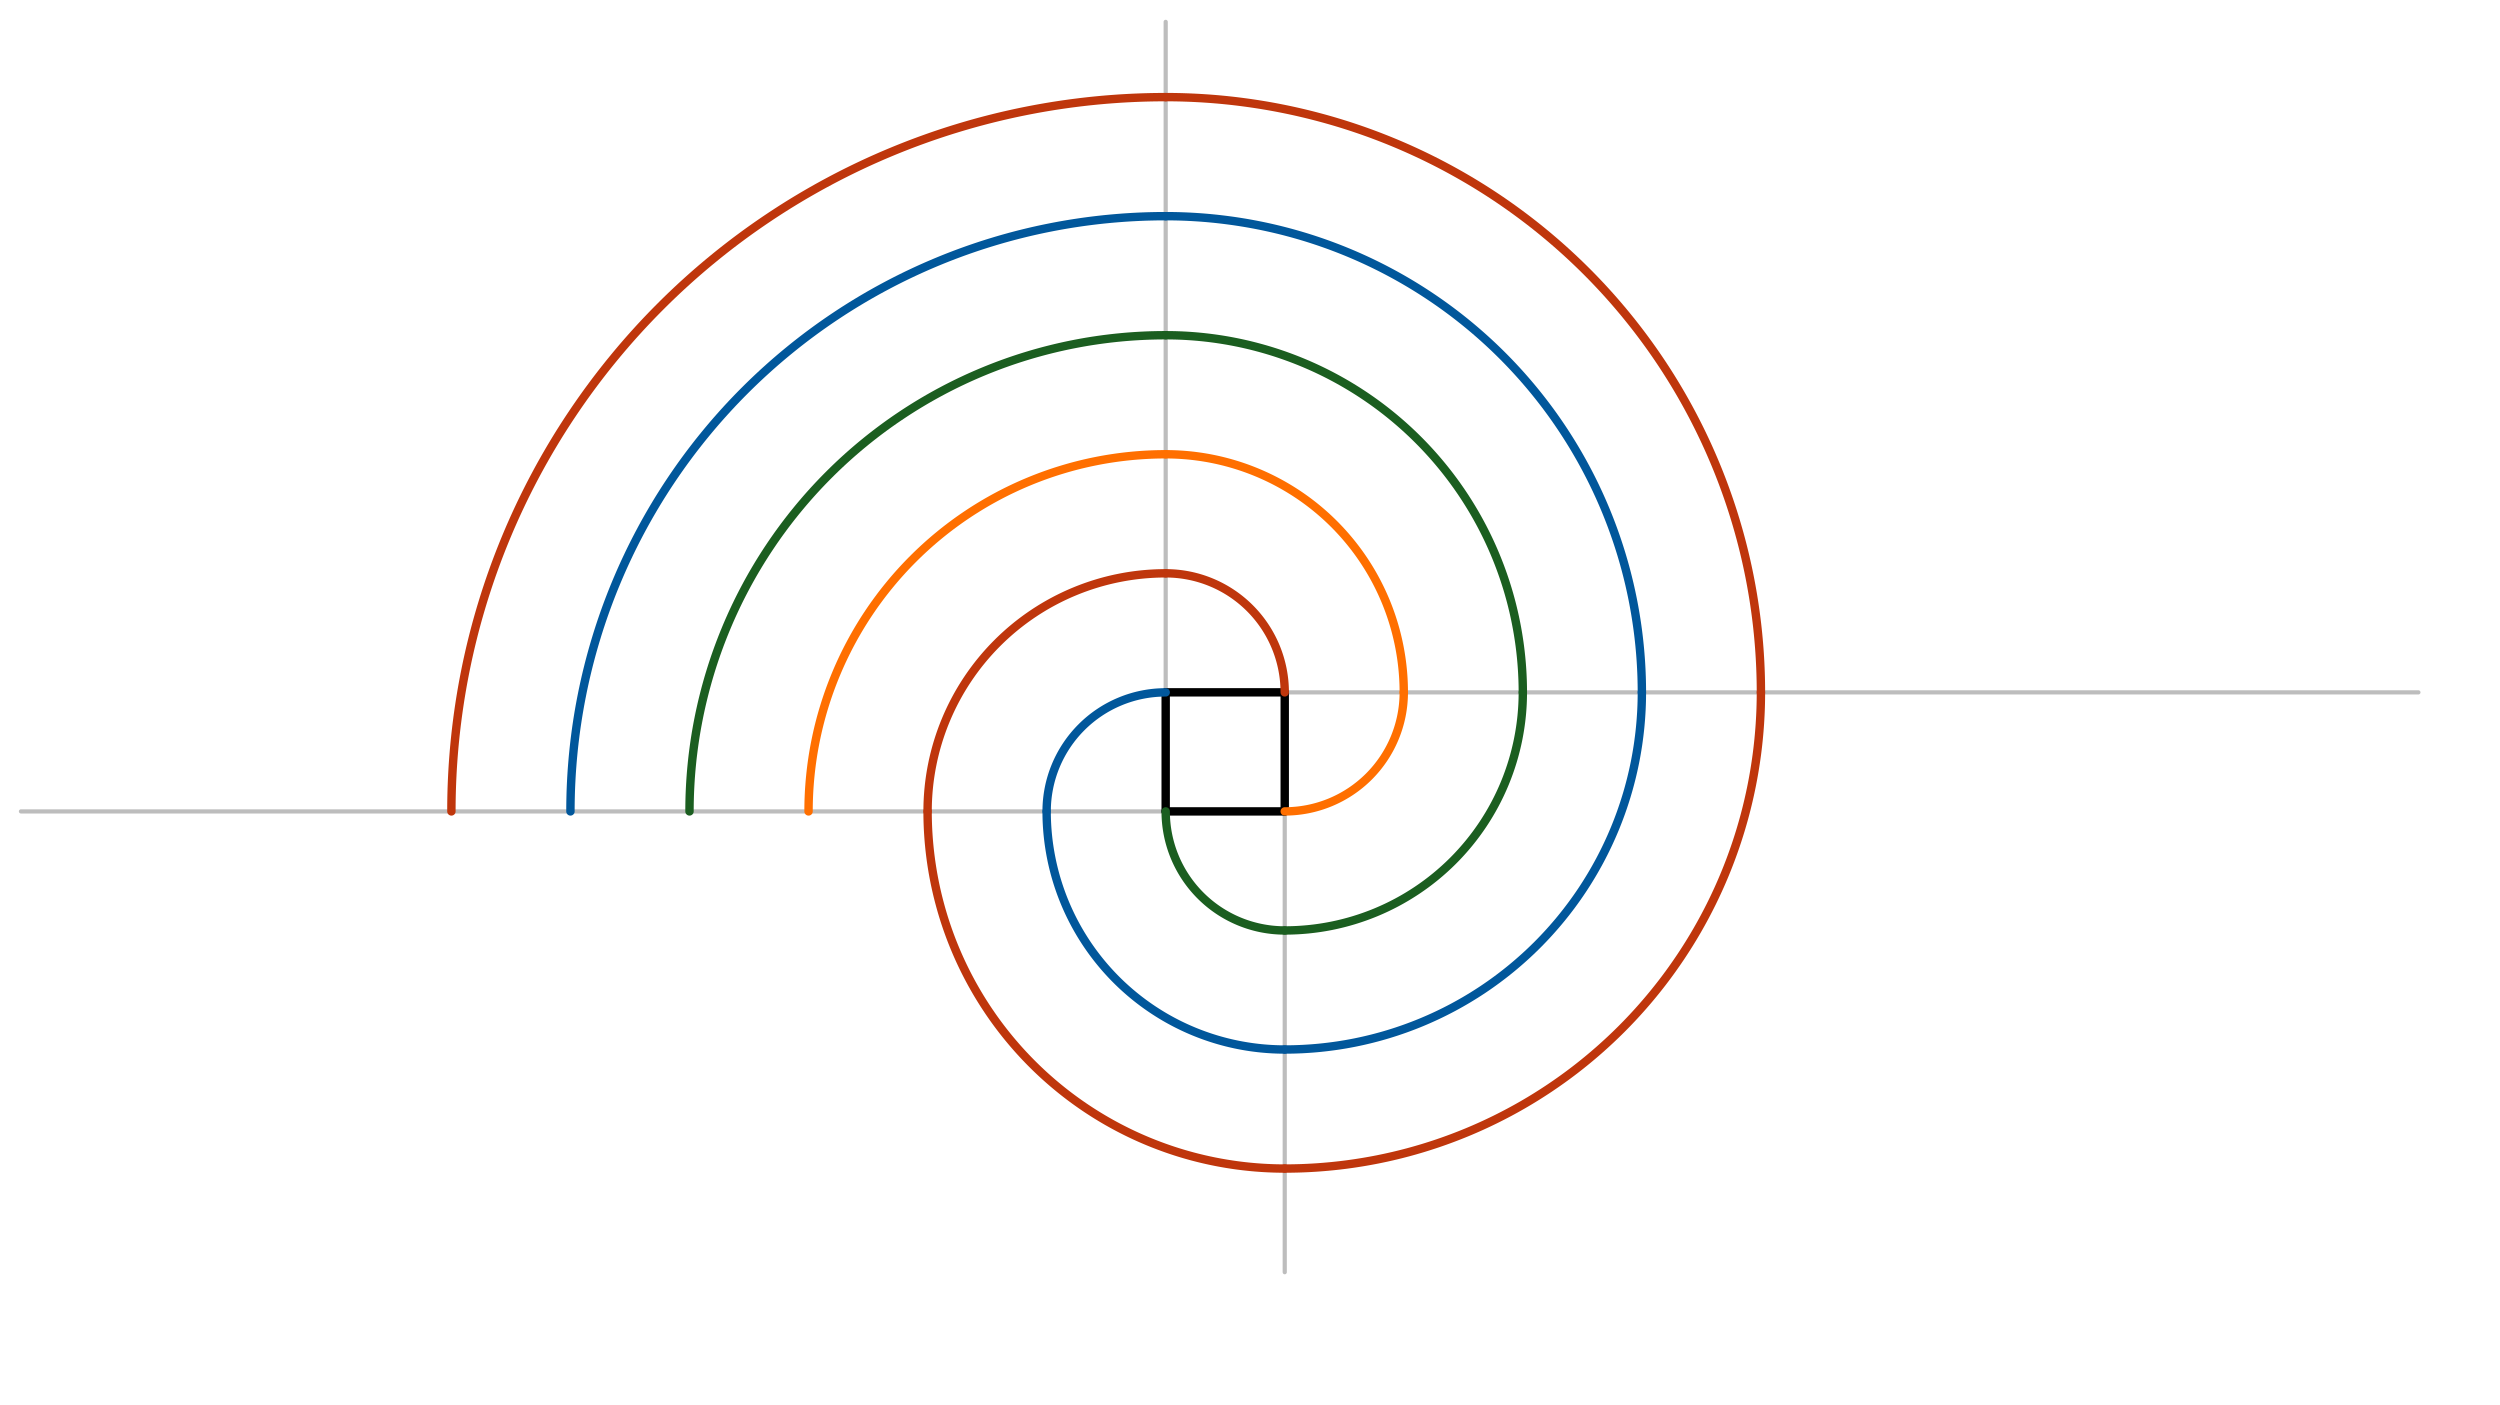 <svg xmlns="http://www.w3.org/2000/svg" class="svg--1it" height="100%" preserveAspectRatio="xMidYMid meet" viewBox="0 0 595.276 334.488" width="100%"><defs><marker id="marker-arrow" markerHeight="16" markerUnits="userSpaceOnUse" markerWidth="24" orient="auto-start-reverse" refX="24" refY="4" viewBox="0 0 24 8"><path d="M 0 0 L 24 4 L 0 8 z" stroke="inherit"></path></marker></defs><g class="aux-layer--1FB"><g class="element--2qn"><line stroke="#BDBDBD" stroke-dasharray="none" stroke-linecap="round" stroke-width="1" x1="277.562" x2="575.848" y1="164.859" y2="164.859"></line></g><g class="element--2qn"><line stroke="#BDBDBD" stroke-dasharray="none" stroke-linecap="round" stroke-width="1" x1="305.909" x2="305.909" y1="164.859" y2="302.92"></line></g><g class="element--2qn"><line stroke="#BDBDBD" stroke-dasharray="none" stroke-linecap="round" stroke-width="1" x1="305.909" x2="4.991" y1="193.205" y2="193.205"></line></g><g class="element--2qn"><line stroke="#BDBDBD" stroke-dasharray="none" stroke-linecap="round" stroke-width="1" x1="277.562" x2="277.562" y1="193.205" y2="5.205"></line></g></g><g class="main-layer--3Vd"><g class="element--2qn"><line stroke="#000000" stroke-dasharray="none" stroke-linecap="round" stroke-width="2" x1="277.562" x2="305.909" y1="193.205" y2="193.205"></line></g><g class="element--2qn"><line stroke="#000000" stroke-dasharray="none" stroke-linecap="round" stroke-width="2" x1="277.562" x2="277.562" y1="193.205" y2="164.859"></line></g><g class="element--2qn"><line stroke="#000000" stroke-dasharray="none" stroke-linecap="round" stroke-width="2" x1="305.909" x2="305.909" y1="193.205" y2="164.859"></line></g><g class="element--2qn"><line stroke="#000000" stroke-dasharray="none" stroke-linecap="round" stroke-width="2" x1="277.562" x2="305.909" y1="164.859" y2="164.859"></line></g><g class="element--2qn"><path d="M 305.909 164.859 A 28.346 28.346 0 0 0 277.562 136.512" fill="none" stroke="#BF360C" stroke-dasharray="none" stroke-linecap="round" stroke-width="2"></path></g><g class="element--2qn"><path d="M 277.562 136.512 A 56.693 56.693 0 0 0 220.87 193.205" fill="none" stroke="#BF360C" stroke-dasharray="none" stroke-linecap="round" stroke-width="2"></path></g><g class="element--2qn"><path d="M 220.87 193.205 A 85.039 85.039 0 0 0 305.909 278.245" fill="none" stroke="#BF360C" stroke-dasharray="none" stroke-linecap="round" stroke-width="2"></path></g><g class="element--2qn"><path d="M 305.909 278.245 A 113.386 113.386 0 0 0 419.295 164.859" fill="none" stroke="#BF360C" stroke-dasharray="none" stroke-linecap="round" stroke-width="2"></path></g><g class="element--2qn"><path d="M 419.295 164.859 A 141.732 141.732 0 0 0 277.562 23.127" fill="none" stroke="#BF360C" stroke-dasharray="none" stroke-linecap="round" stroke-width="2"></path></g><g class="element--2qn"><path d="M 277.562 23.127 A 170.079 170.079 0 0 0 107.484 193.205" fill="none" stroke="#BF360C" stroke-dasharray="none" stroke-linecap="round" stroke-width="2"></path></g><g class="element--2qn"><path d="M 277.562 164.859 A 28.346 28.346 0 0 0 249.216 193.205" fill="none" stroke="#01579B" stroke-dasharray="none" stroke-linecap="round" stroke-width="2"></path></g><g class="element--2qn"><path d="M 249.216 193.205 A 56.693 56.693 0 0 0 305.909 249.898" fill="none" stroke="#01579B" stroke-dasharray="none" stroke-linecap="round" stroke-width="2"></path></g><g class="element--2qn"><path d="M 305.909 249.898 A 85.039 85.039 0 0 0 390.948 164.859" fill="none" stroke="#01579B" stroke-dasharray="none" stroke-linecap="round" stroke-width="2"></path></g><g class="element--2qn"><path d="M 390.948 164.859 A 113.386 113.386 0 0 0 277.562 51.473" fill="none" stroke="#01579B" stroke-dasharray="none" stroke-linecap="round" stroke-width="2"></path></g><g class="element--2qn"><path d="M 277.562 51.473 A 141.732 141.732 0 0 0 135.83 193.205" fill="none" stroke="#01579B" stroke-dasharray="none" stroke-linecap="round" stroke-width="2"></path></g><g class="element--2qn"><path d="M 277.562 193.205 A 28.346 28.346 0 0 0 305.909 221.552" fill="none" stroke="#1B5E20" stroke-dasharray="none" stroke-linecap="round" stroke-width="2"></path></g><g class="element--2qn"><path d="M 305.909 221.552 A 56.693 56.693 0 0 0 362.602 164.859" fill="none" stroke="#1B5E20" stroke-dasharray="none" stroke-linecap="round" stroke-width="2"></path></g><g class="element--2qn"><path d="M 362.602 164.859 A 85.039 85.039 0 0 0 277.562 79.82" fill="none" stroke="#1B5E20" stroke-dasharray="none" stroke-linecap="round" stroke-width="2"></path></g><g class="element--2qn"><path d="M 277.562 79.82 A 113.386 113.386 0 0 0 164.177 193.205" fill="none" stroke="#1B5E20" stroke-dasharray="none" stroke-linecap="round" stroke-width="2"></path></g><g class="element--2qn"><path d="M 305.909 193.205 A 28.346 28.346 0 0 0 334.255 164.859" fill="none" stroke="#FF6F00" stroke-dasharray="none" stroke-linecap="round" stroke-width="2"></path></g><g class="element--2qn"><path d="M 334.255 164.859 A 56.693 56.693 0 0 0 277.562 108.166" fill="none" stroke="#FF6F00" stroke-dasharray="none" stroke-linecap="round" stroke-width="2"></path></g><g class="element--2qn"><path d="M 277.562 108.166 A 85.039 85.039 0 0 0 192.523 193.205" fill="none" stroke="#FF6F00" stroke-dasharray="none" stroke-linecap="round" stroke-width="2"></path></g></g><g class="snaps-layer--2PT"></g><g class="temp-layer--rAP"></g></svg>